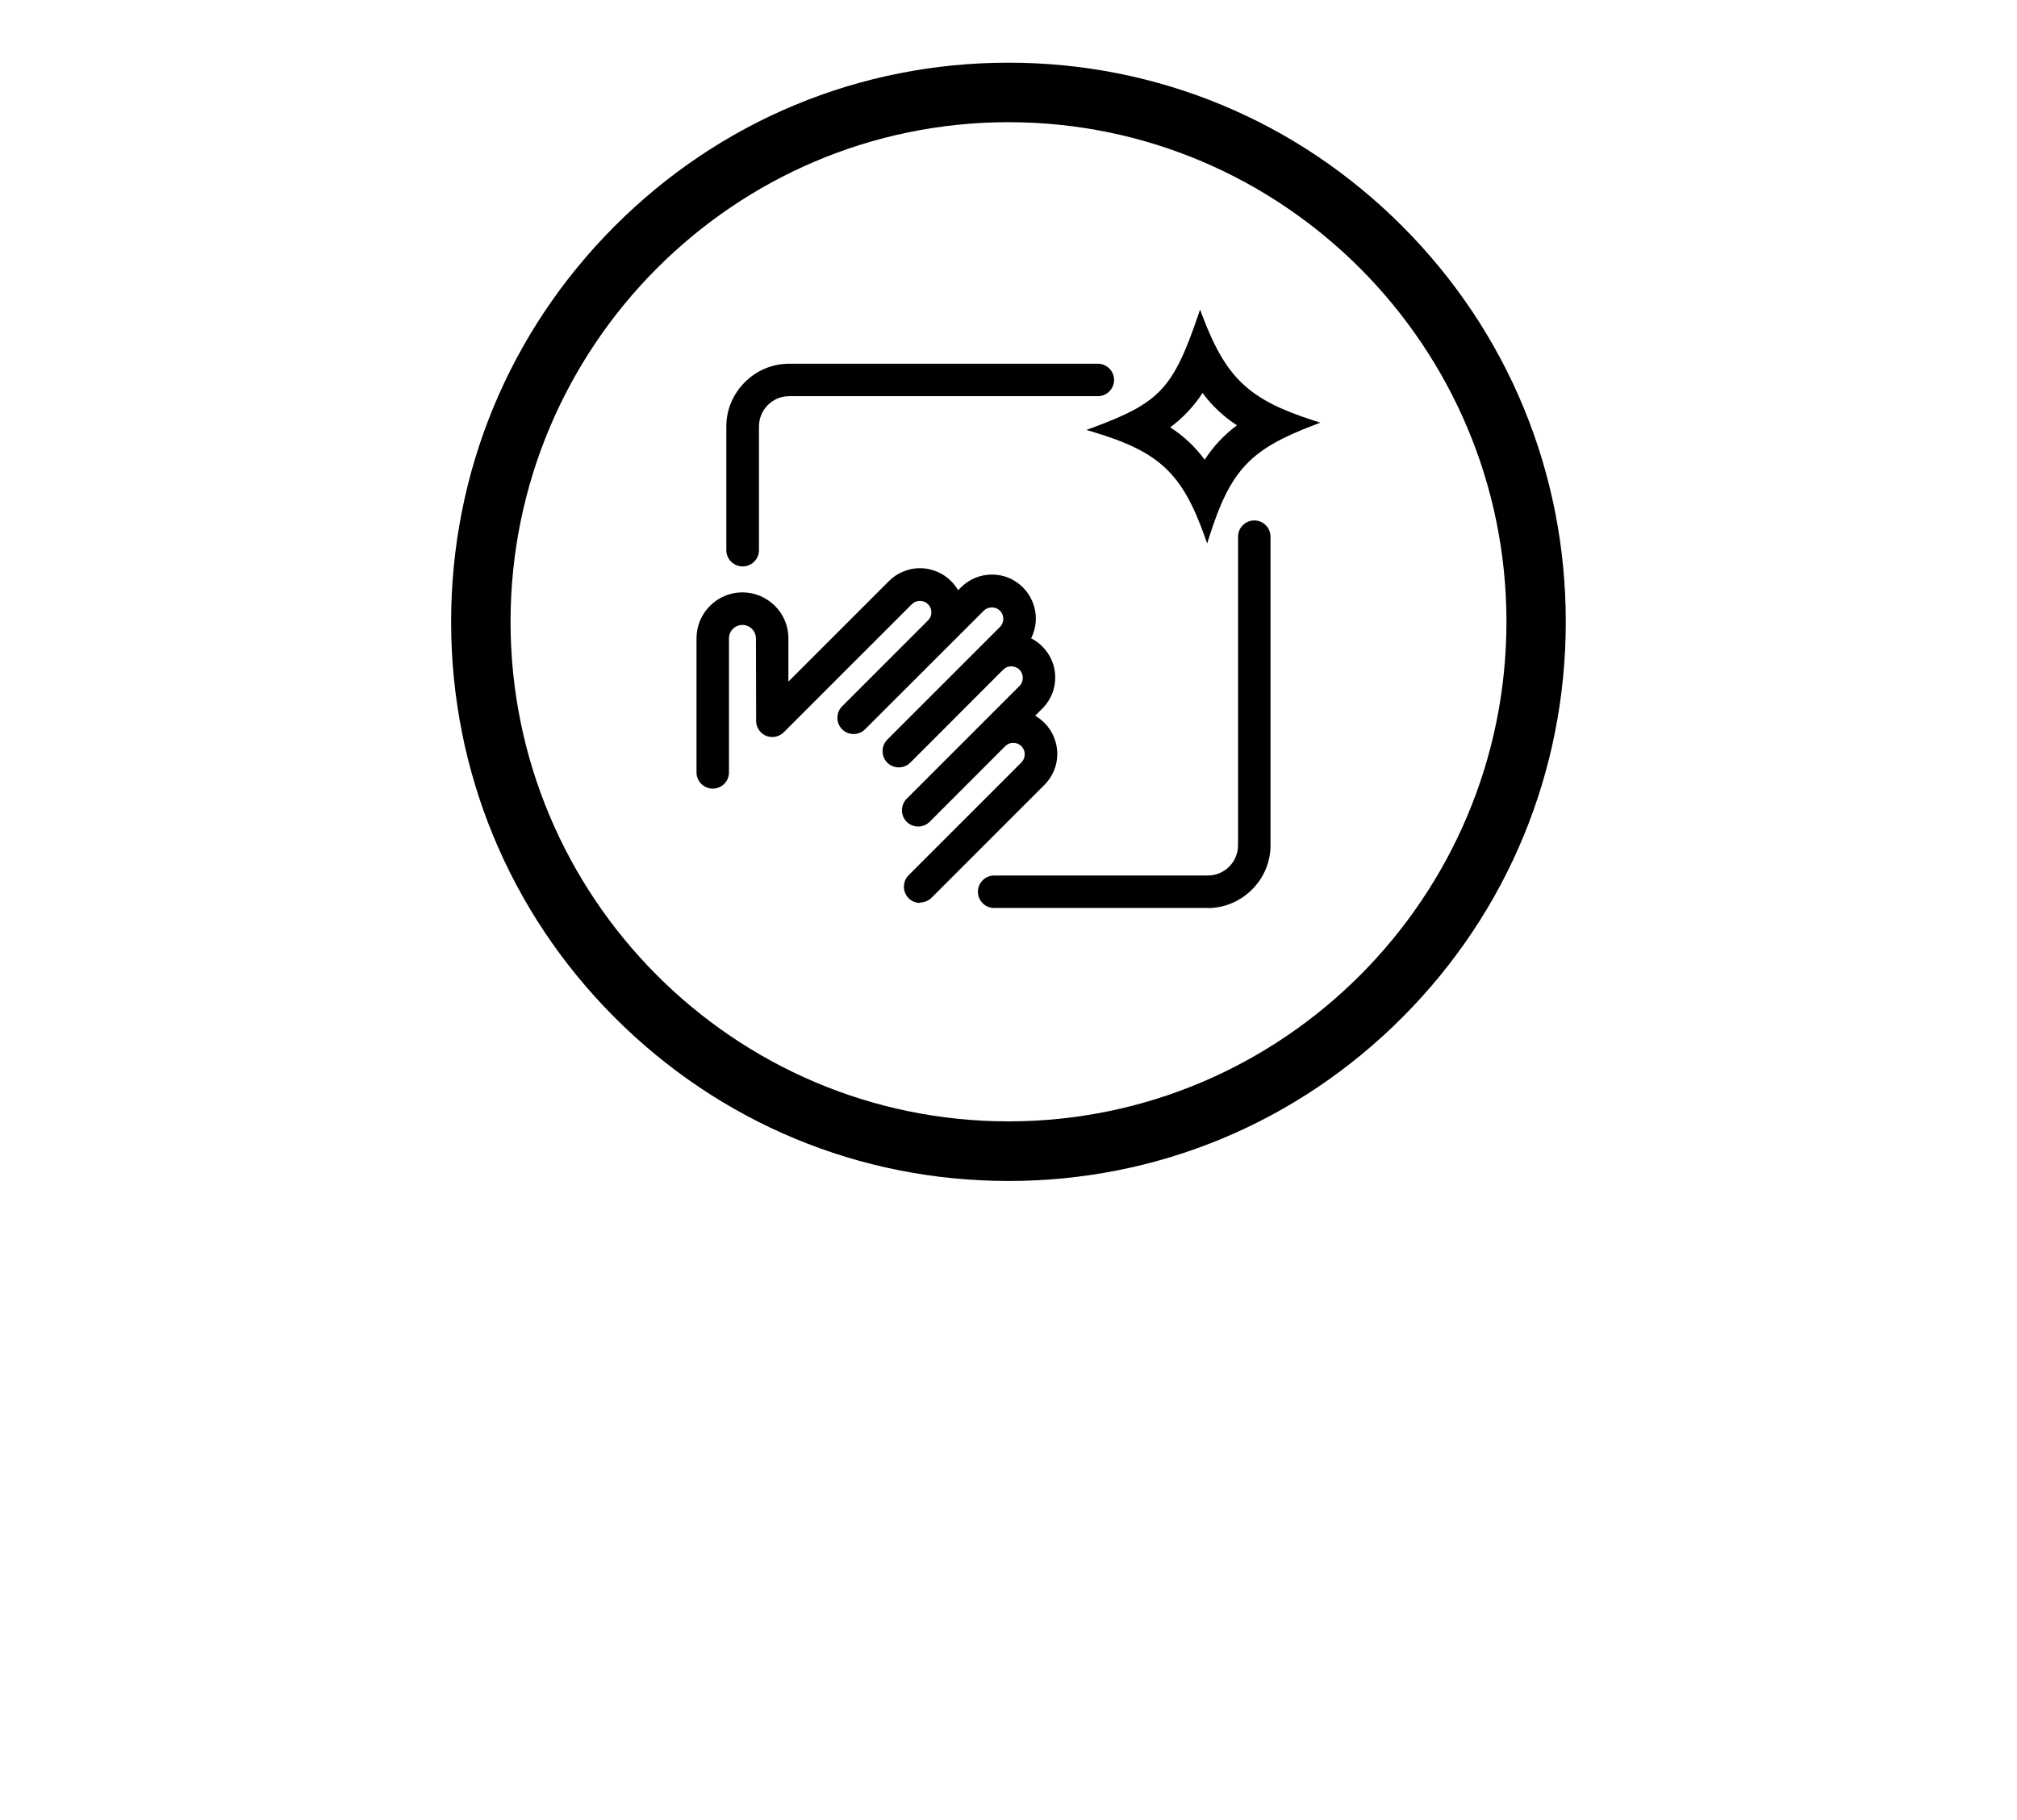 <svg id="Layer_1" xmlns="http://www.w3.org/2000/svg" viewBox="0 0 205 185">
  <defs>
    <style>.cls-1 {
      fill: #010101;
      }

      .cls-1, .cls-2 {
      stroke-width: 0px;
      }

      .cls-2 {
      fill: #000;
      }
    </style>
  </defs>
  <path class="cls-2"
        d="M75.47,57.45c.84,0,1.53-.69,1.53-1.53v-12.57c0-.85.33-1.66.94-2.26.6-.6,1.41-.94,2.26-.94h31.37c.84,0,1.53-.69,1.53-1.53s-.69-1.53-1.53-1.53h-31.37c-1.66,0-3.23.65-4.42,1.84-1.19,1.19-1.84,2.75-1.84,4.42v12.57c0,.84.69,1.53,1.53,1.53Z"/>
  <path class="cls-1"
        d="M75.47,57.57c-.91,0-1.65-.74-1.65-1.65v-12.57c0-1.69.67-3.29,1.88-4.5s2.81-1.88,4.51-1.88h31.37c.91,0,1.65.74,1.65,1.65s-.74,1.65-1.65,1.65h-31.37c-.82,0-1.59.32-2.17.9-.58.58-.9,1.35-.9,2.18v12.57c0,.91-.74,1.65-1.65,1.65ZM80.2,37.21c-1.63,0-3.17.64-4.33,1.81s-1.8,2.7-1.8,4.33v12.57c0,.77.63,1.4,1.4,1.4s1.4-.63,1.4-1.4v-12.57c0-.89.35-1.72.98-2.35.63-.63,1.46-.97,2.35-.97h31.37c.77,0,1.4-.63,1.4-1.4s-.63-1.4-1.4-1.4h-31.37Z"/>
  <path class="cls-2"
        d="M72.45,80.08c.84,0,1.52-.68,1.52-1.52v-13.64c0-.38.16-.76.44-1.04.28-.28.66-.44,1.05-.44s.77.16,1.05.44c.28.28.45.67.45,1.06l.02,8.32c-.01.43.15.83.45,1.13.59.59,1.56.59,2.16,0l13.02-13.02c.24-.24.57-.37.91-.37.72,0,1.28.56,1.28,1.28,0,.39-.15.71-.47,1.01l-8.63,8.63c-.59.6-.6,1.56,0,2.16.6.6,1.56.6,2.16,0l12.07-12.06c.24-.24.57-.37.91-.37.72,0,1.28.56,1.28,1.28,0,.35-.13.68-.37.91-2.55,2.55-5.09,5.09-7.64,7.64l-3.82,3.82c-.59.6-.59,1.56,0,2.16.29.29.67.45,1.08.45s.79-.16,1.08-.45l9.39-9.4c.3-.3.59-.43.97-.43.72,0,1.28.56,1.28,1.28,0,.33-.12.65-.33.87-3.83,3.84-7.67,7.67-11.51,11.51-.6.6-.6,1.56,0,2.16.6.6,1.57.6,2.16,0l7.57-7.58c.3-.3.57-.48,1.02-.48.72,0,1.28.56,1.28,1.28,0,.35-.14.68-.37.91l-11.47,11.47c-.29.29-.45.67-.45,1.08s.16.79.45,1.08.67.45,1.08.45.79-.16,1.08-.45l11.47-11.47c.82-.82,1.27-1.91,1.27-3.07s-.46-2.26-1.27-3.07c-.31-.31-.67-.57-1.05-.78l.93-.93c.77-.82,1.19-1.88,1.19-2.99s-.45-2.25-1.28-3.08c-.35-.35-.76-.64-1.21-.85.34-.64.52-1.35.52-2.06,0-1.15-.47-2.27-1.28-3.07-.83-.82-1.91-1.27-3.07-1.27s-2.25.45-3.07,1.27l-.4.4c-.2-.39-.46-.74-.77-1.05-.81-.81-1.93-1.27-3.07-1.27s-2.26.46-3.07,1.27l-10.42,10.43v-4.71c-.02-1.21-.49-2.35-1.34-3.2-.86-.86-2-1.34-3.22-1.34s-2.34.47-3.2,1.34c-.85.86-1.33,2-1.33,3.21v13.63c0,.84.68,1.52,1.52,1.52Z"/>
  <path class="cls-1"
        d="M93.52,91.78c-.44,0-.86-.17-1.17-.48s-.48-.73-.48-1.17.17-.86.48-1.17l11.47-11.47c.21-.21.33-.51.33-.82,0-.65-.51-1.16-1.16-1.16-.41,0-.65.16-.93.44l-7.57,7.58c-.31.31-.73.48-1.17.48h0c-.44,0-.86-.17-1.17-.48-.31-.31-.48-.73-.48-1.17s.17-.86.48-1.17c3.84-3.83,7.67-7.67,11.51-11.51.19-.2.29-.49.29-.79,0-.65-.51-1.16-1.16-1.16-.35,0-.6.11-.88.39l-9.39,9.4c-.31.31-.73.48-1.17.48s-.86-.17-1.17-.48c-.64-.64-.64-1.69,0-2.34l3.82-3.82c2.55-2.55,5.09-5.09,7.64-7.64.21-.21.33-.51.33-.82,0-.65-.51-1.16-1.16-1.16-.31,0-.61.12-.82.33l-12.07,12.06c-.31.31-.72.48-1.16.48h0c-.44,0-.86-.17-1.17-.48-.31-.31-.48-.72-.48-1.17,0-.44.17-.86.48-1.17l8.63-8.63c.31-.29.44-.56.44-.92,0-.65-.51-1.16-1.16-1.16-.31,0-.61.12-.82.33l-13.02,13.02c-.64.64-1.69.65-2.33,0-.32-.33-.5-.76-.48-1.22l-.02-8.32c0-.36-.15-.71-.41-.97-.25-.25-.6-.4-.96-.4s-.71.14-.97.4c-.26.26-.4.6-.4.95v13.64c0,.91-.74,1.65-1.65,1.65s-1.65-.74-1.65-1.65v-13.63c0-1.25.49-2.42,1.37-3.3s2.05-1.37,3.29-1.37,2.42.49,3.31,1.37c.88.88,1.37,2.05,1.37,3.29v4.41s10.22-10.22,10.22-10.22c.83-.83,1.98-1.31,3.15-1.31s2.33.48,3.16,1.31c.28.28.52.59.72.93l.28-.28c.84-.84,1.97-1.31,3.16-1.31s2.3.46,3.15,1.31c.83.83,1.31,1.98,1.31,3.16,0,.69-.17,1.38-.48,2.01.42.21.8.49,1.13.82.85.85,1.32,1.97,1.32,3.16s-.44,2.24-1.23,3.08l-.81.81c.34.19.65.44.94.72.83.83,1.31,1.98,1.31,3.16s-.46,2.3-1.31,3.15l-11.47,11.47c-.31.31-.73.48-1.17.48ZM102.99,75.27c.79,0,1.41.62,1.41,1.41,0,.38-.15.74-.41,1l-11.47,11.47c-.26.26-.41.62-.41.99s.15.73.41.99.62.41.99.41.73-.15.99-.41l11.47-11.47c.79-.8,1.23-1.86,1.23-2.98s-.45-2.2-1.23-2.98c-.31-.3-.65-.56-1.02-.75l-.15-.08,1.05-1.05c.75-.79,1.16-1.82,1.16-2.9s-.44-2.19-1.24-2.99c-.34-.34-.74-.62-1.18-.83l-.12-.06.06-.12c.33-.62.51-1.31.51-2.01,0-1.11-.45-2.2-1.24-2.98-.8-.79-1.86-1.23-2.98-1.23s-2.18.44-2.98,1.24l-.52.52-.08-.15c-.2-.38-.45-.72-.75-1.02-.78-.78-1.87-1.23-2.98-1.23s-2.19.45-2.98,1.23l-10.64,10.64v-5.01c-.02-1.18-.48-2.28-1.31-3.12-.84-.84-1.95-1.3-3.13-1.3s-2.28.46-3.12,1.3-1.29,1.94-1.29,3.12v13.63c0,.77.62,1.4,1.39,1.4s1.4-.63,1.4-1.4v-13.64c0-.41.18-.83.48-1.13.31-.31.71-.47,1.14-.47s.84.17,1.14.47.48.73.48,1.15l.02,8.32c-.01.4.13.76.41,1.04.55.54,1.43.54,1.98,0l13.02-13.02c.26-.26.62-.41,1-.41.79,0,1.41.62,1.41,1.41,0,.43-.16.77-.51,1.1l-8.62,8.62c-.26.26-.41.62-.41.99,0,.37.14.73.41.99.26.26.62.41.99.41h0c.37,0,.72-.14.99-.41l12.07-12.06c.26-.26.62-.41,1-.41.79,0,1.41.62,1.41,1.41,0,.38-.15.75-.41,1-2.54,2.55-5.09,5.09-7.64,7.64l-3.83,3.82c-.55.55-.55,1.44,0,1.98.26.26.62.41.99.41s.73-.15.99-.41l9.39-9.4c.32-.32.65-.46,1.06-.46.79,0,1.41.62,1.41,1.41,0,.36-.13.71-.36.96-3.84,3.84-7.67,7.68-11.51,11.51-.26.26-.41.62-.41.99s.15.73.41.99c.26.26.62.41.99.41h0c.37,0,.73-.15.99-.41l7.57-7.58c.31-.31.62-.52,1.11-.52Z"/>
  <path class="cls-2"
        d="M110.82,43.7l.37.11c6.73,2.03,9.06,4.22,11.37,10.68l.13.36.12-.36c2.16-6.77,4.16-8.9,10.67-11.38l.34-.13-.35-.11c-6.61-2.13-8.95-4.33-11.37-10.69l-.13-.33-.12.34c-2.53,7.38-3.93,8.87-10.69,11.38l-.36.13ZM122.22,39.72c1.01,1.41,2.26,2.58,3.72,3.5-1.4,1-2.57,2.26-3.5,3.73-1.01-1.42-2.27-2.59-3.73-3.5,1.39-1,2.6-2.28,3.5-3.73Z"/>
  <path class="cls-1"
        d="M122.69,55.24l-.25-.71c-2.29-6.42-4.61-8.6-11.29-10.61l-.73-.22.71-.26c6.71-2.49,8.1-3.97,10.61-11.3l.23-.67.25.66c2.4,6.31,4.72,8.5,11.29,10.61l.69.22-.68.26c-6.47,2.46-8.45,4.57-10.6,11.3l-.23.72ZM111.21,43.69h.01c6.77,2.04,9.13,4.26,11.45,10.77h0s0,0,0,0c2.18-6.82,4.19-8.96,10.75-11.45h.01s-.01,0-.01,0c-6.66-2.15-9.01-4.36-11.44-10.76h0s0,0,0,0c-2.55,7.43-3.95,8.93-10.76,11.45h-.01ZM122.45,47.18l-.11-.15c-1-1.4-2.25-2.57-3.69-3.47l-.16-.1.15-.11c1.37-.98,2.57-2.26,3.47-3.7l.1-.16.11.15c1,1.39,2.24,2.56,3.69,3.47l.16.1-.15.11c-1.39,1-2.55,2.24-3.46,3.7l-.1.16ZM118.94,43.44c1.36.87,2.53,1.97,3.5,3.29.88-1.37,1.99-2.54,3.28-3.5-1.36-.88-2.53-1.98-3.5-3.29-.87,1.35-2,2.55-3.29,3.5Z"/>
  <path class="cls-2"
        d="M127.49,53c-.84,0-1.53.69-1.53,1.53v31.37c0,.84-.34,1.66-.94,2.26-.6.6-1.42.94-2.26.94h-21.72c-.84,0-1.53.69-1.53,1.53s.69,1.53,1.53,1.53h21.72c1.66,0,3.23-.65,4.42-1.84,1.19-1.19,1.84-2.76,1.84-4.42v-31.37c0-.84-.69-1.53-1.53-1.53Z"/>
  <path class="cls-1"
        d="M122.76,92.29h-21.72c-.91,0-1.65-.74-1.65-1.65s.74-1.65,1.65-1.65h21.72c.81,0,1.6-.33,2.17-.9.57-.57.9-1.37.9-2.17v-31.37c0-.91.74-1.65,1.65-1.65s1.65.74,1.65,1.65v31.37c0,1.69-.67,3.29-1.88,4.5-1.22,1.21-2.82,1.88-4.51,1.88ZM101.04,89.23c-.77,0-1.4.63-1.4,1.4s.63,1.4,1.4,1.4h21.72c1.62,0,3.16-.64,4.33-1.81,1.16-1.17,1.8-2.7,1.8-4.33v-31.37c0-.77-.63-1.4-1.4-1.4s-1.4.63-1.4,1.4v31.37c0,.87-.36,1.73-.98,2.35-.62.62-1.48.98-2.35.98h-21.72Z"/>
  <path class="cls-2"
        d="M102.5,120.04c15.13,0,29.35-5.91,40.05-16.65,10.7-10.73,16.59-25,16.59-40.19s-5.89-29.45-16.59-40.18c-10.7-10.74-24.92-16.65-40.05-16.65s-29.36,5.91-40.06,16.65c-10.7,10.73-16.59,25-16.59,40.18s5.89,29.45,16.59,40.19c10.7,10.73,24.92,16.65,40.06,16.65ZM102.5,12.42c27.91,0,50.61,22.78,50.61,50.78s-22.7,50.78-50.61,50.78-50.61-22.78-50.61-50.78S74.59,12.42,102.5,12.42Z"/>
</svg>
